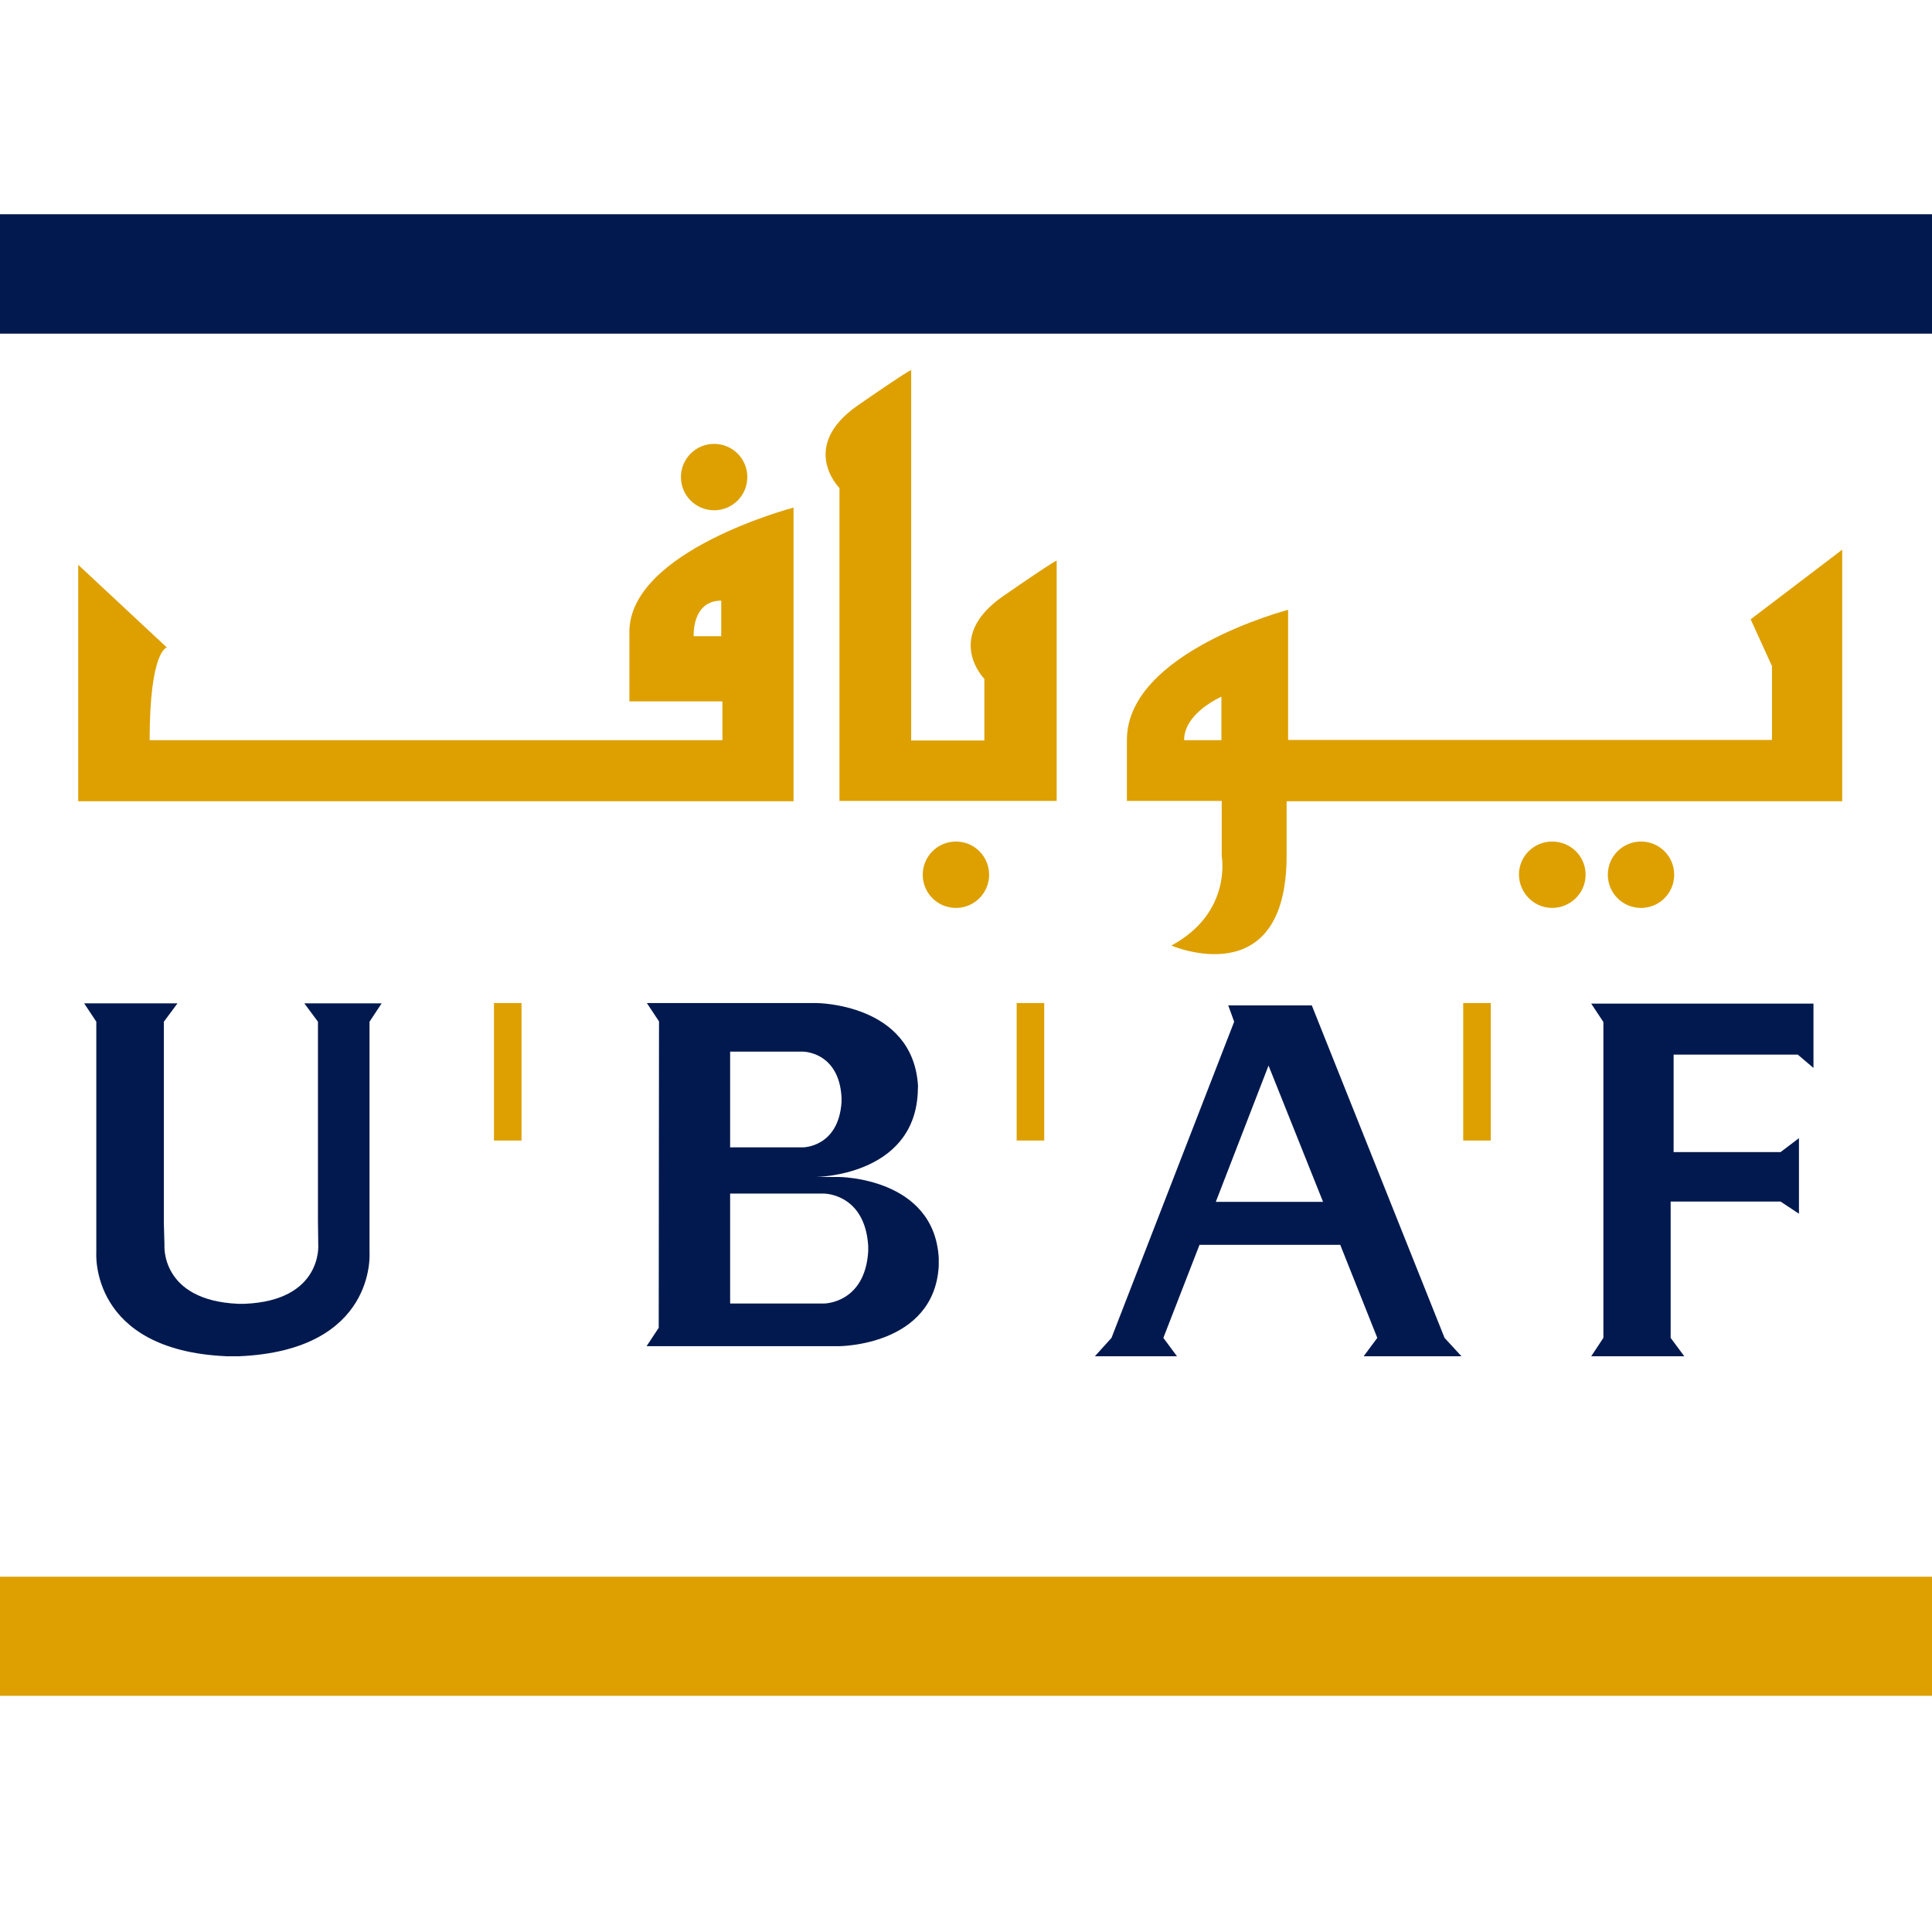 <?xml version="1.0" encoding="utf-8"?>
<!-- Generator: Adobe Illustrator 19.2.1, SVG Export Plug-In . SVG Version: 6.00 Build 0)  -->
<svg version="1.1" id="layer" xmlns="http://www.w3.org/2000/svg" xmlns:xlink="http://www.w3.org/1999/xlink" x="0px" y="0px"
	 viewBox="0 0 652 652" style="enable-background:new 0 0 652 652;" xml:space="preserve">
<style type="text/css">
	.st0{fill:#01194E;}
	.st1{fill:#DDA000;}
</style>
<polygon class="st0" points="-63.4,72.3 -63.4,272 -23.2,272 -23.2,112.6 -21.4,112.6 664.5,112.6 665.6,112.6 665.6,272 705.8,272 
	705.8,72.3 "/>
<polygon class="st1" points="-63.4,572.3 -63.4,372.7 -23.2,372.7 -23.2,532.1 -21.4,532.1 664.5,532.1 665.6,532.1 665.6,372.7 
	705.8,372.7 705.8,572.3 "/>
<g>
	<path class="st1" d="M241,172.2c6.2,0,11.2-5,11.2-11.2c0-6.2-5-11.2-11.2-11.2c-6.2,0-11.2,5-11.2,11.2
		C229.8,167.2,234.8,172.2,241,172.2"/>
	<path class="st1" d="M332.2,235.3v-6.2c0,0-13.8-13.9,6.3-27.9c20.1-13.9,18.1-11.9,18.1-11.9v35.1v25.3v20.6h-73.3V164.7
		c0,0-13.9-13.9,6.2-27.9c20.1-13.9,18-11.8,18-11.8v124.9h24.7V235.3z"/>
	<path class="st1" d="M598,224.8l-7.2-15.8l30.9-23.5v84.9H434.2v18.3c0,47.2-38.9,30.4-38.9,30.4c20.6-11.1,17-30.2,17-30.2v-18.6
		h-32v-20.6c0-29.7,54.4-43.9,54.4-43.9v43.9H598V224.8z M399.6,249.8h12.6v-14.7C412.3,235.1,399.6,240.5,399.6,249.8"/>
	<path class="st1" d="M243.7,236.7h-31.3v-23.4c0-27.5,55.4-42,55.4-42v99.1H26.4v-20.6v-59.2l29.9,27.9c0,0-5.8,1-5.8,31.3h193.3
		V236.7z M234.1,214.7h9.3v-12C233.4,202.7,234.1,214.7,234.1,214.7"/>
	<path class="st1" d="M322.6,306.4c6.2,0,11.2-5,11.2-11.2c0-6.2-5-11.2-11.2-11.2c-6.2,0-11.2,5-11.2,11.2
		C311.4,301.4,316.4,306.4,322.6,306.4"/>
	<path class="st1" d="M523.8,306.4c6.2,0,11.3-5,11.3-11.2c0-6.2-5-11.2-11.3-11.2c-6.2,0-11.2,5-11.2,11.2
		C512.7,301.4,517.7,306.4,523.8,306.4"/>
	<path class="st1" d="M553.8,306.4c6.2,0,11.2-5,11.2-11.2c0-6.2-5-11.2-11.2-11.2c-6.2,0-11.2,5-11.2,11.2
		C542.6,301.4,547.6,306.4,553.8,306.4"/>
	<rect x="166.7" y="338.5" class="st1" width="9.3" height="46.4"/>
	<rect x="343.1" y="338.5" class="st1" width="9.3" height="46.4"/>
	<rect x="493.8" y="338.5" class="st1" width="9.3" height="46.4"/>
	<path class="st0" d="M55.5,420.2c0,0-1.4,18.6,24.8,19.8h2.3c26.2-1.1,24.8-19.8,24.8-19.8l-0.1-8.4v-67l-4.6-6.2h26.1l-4.1,6.2
		v77.9c0,0,2.5,33-44,35h-4.2c-46.4-2-44-35-44-35v-77.9l-4.1-6.2h31.5l-4.6,6.2v68.1L55.5,420.2z"/>
	<path class="st0" d="M222.4,344.7l-4.1-6.2h31.4h25.7c0,0,32.7,0,34.4,27.9l-0.1,2.8c-1.7,27.8-34.4,28-34.4,28h7.8
		c0,0,32.1,0.1,33.7,27.3v2.8c-1.6,27-33.7,27-33.7,27l-33.4,0h-31.5l4.1-6.2L222.4,344.7z M246.4,439.9h31.7c0,0,13.8,0,14.9-17.6
		v-1.8c-1.1-17.7-14.9-17.7-14.9-17.7h-31.7V439.9z M246.4,387.2h24.6c0,0,12,0,13-15.3v-1.6c-0.9-15.4-13-15.4-13-15.4h-24.6V387.2
		z"/>
	<path class="st0" d="M493.2,457.7l-5.7-6.2l-44.8-112.2h-28.2l2,5.5l-41.4,106.7l-5.6,6.2h27.7l-4.6-6.2l12.2-31.4h47.5l12.5,31.4
		l-4.6,6.2H493.2z M410.3,405.6l17.8-46l18.4,46H410.3z"/>
	<polygon class="st0" points="566.5,405.5 600.9,405.5 607.1,409.6 607.1,384.1 600.9,388.8 566.9,388.8 564.8,388.8 564.8,355.9 
		606.7,355.9 612,360.4 612,338.7 537,338.7 541.1,344.9 541.1,379.9 541.1,416.5 541.1,451.5 537,457.7 568.4,457.7 563.8,451.5 
		563.8,405.5 	"/>
</g>
</svg>
